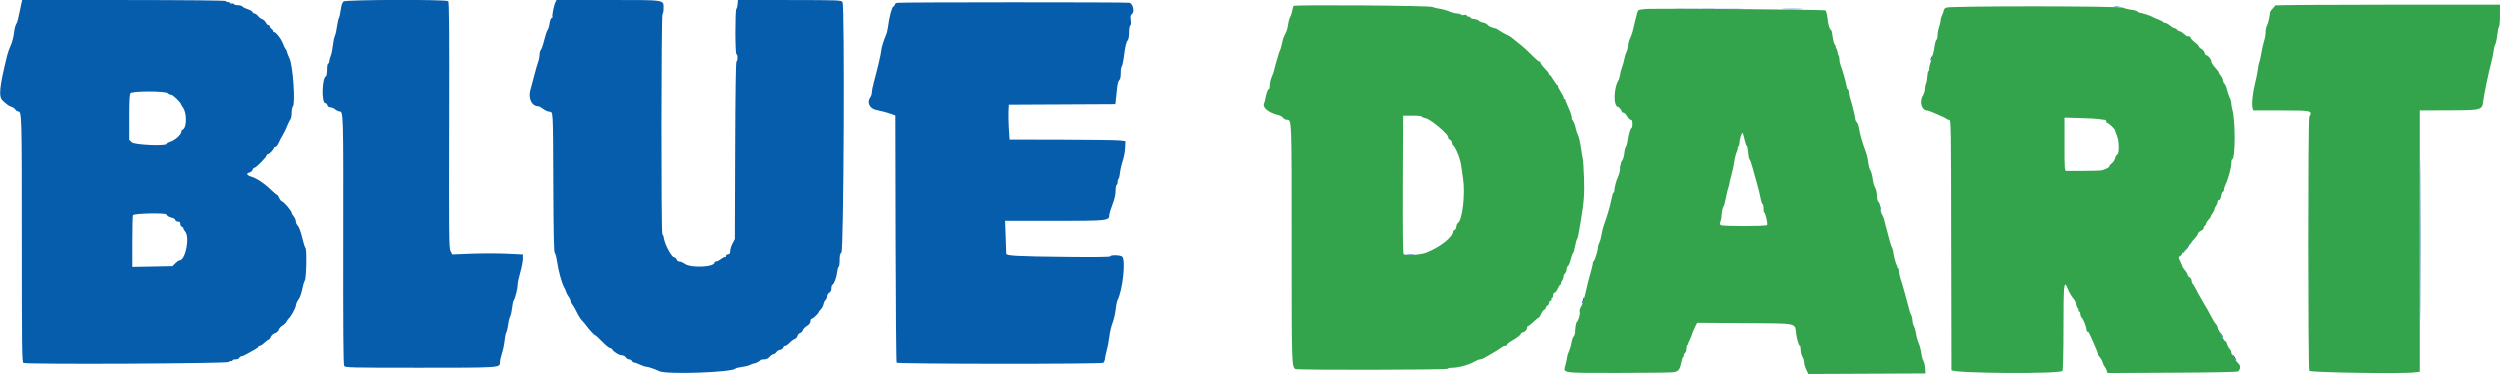 <svg clip-rule="evenodd" fill-rule="evenodd" stroke-linejoin="round" stroke-miterlimit="2" viewBox="0 0 400 60" xmlns="http://www.w3.org/2000/svg"><path d="m3.27 1.289c-.154.712-.327 1.519-.383 1.794s-.199.65-.317.834c-.118.183-.268.82-.333 1.416-.066.596-.293 1.459-.506 1.917-.212.458-.469 1.171-.571 1.583-1.287 5.242-1.419 6.647-.687 7.303.8.715.946.816 1.373.951.222.07.502.267.622.437s.323.309.452.309c.565 0 .58.542.58 20.388 0 17.85.025 19.753.264 19.845.662.254 32.586.108 32.845-.151.138-.138.32-.209.404-.157.085.052.154.016.154-.081 0-.098.227-.177.505-.177.295 0 .545-.104.601-.25.053-.138.219-.253.37-.257.15-.004.574-.189.94-.41.367-.222.911-.527 1.209-.679.298-.151.541-.342.541-.423s.105-.148.233-.148.473-.225.767-.5c.295-.275.605-.5.689-.5s.226-.191.315-.425c.092-.244.375-.499.663-.6.294-.102.54-.328.595-.545.051-.204.313-.5.581-.659.269-.158.575-.453.681-.654.106-.202.242-.404.302-.45.346-.266 1.174-1.748 1.174-2.103 0-.23.181-.658.402-.95.234-.309.487-.983.604-1.614.111-.596.306-1.249.432-1.452.258-.416.338-5.143.089-5.242-.077-.031-.31-.768-.518-1.639-.224-.938-.507-1.705-.694-1.881-.173-.164-.315-.473-.315-.686 0-.214-.15-.579-.333-.812s-.333-.493-.333-.578c0-.272-1.191-1.695-1.5-1.793-.164-.052-.39-.317-.503-.589-.112-.272-.265-.494-.34-.494-.074 0-.555-.407-1.068-.904-1.02-.988-2.187-1.752-3.076-2.015-.702-.207-.833-.507-.282-.645.227-.057.461-.254.519-.437s.195-.333.304-.333c.253 0 1.946-1.717 1.946-1.974 0-.106.091-.192.203-.192.218 0 .963-.794.963-1.026 0-.078.105-.141.232-.141.128 0 .356-.281.508-.625.151-.344.459-.925.683-1.292.224-.366.533-1.004.687-1.416.154-.413.38-.869.502-1.013.122-.145.222-.636.222-1.092s.084-.913.188-1.017c.442-.442.029-6.494-.524-7.67-.199-.424-.391-.92-.426-1.102-.035-.183-.126-.375-.201-.427-.076-.053-.265-.434-.42-.846-.308-.819-1.191-1.944-1.468-1.871-.096.025-.135-.017-.087-.095.047-.077-.06-.245-.238-.374-.178-.128-.324-.33-.324-.447s-.101-.213-.224-.213c-.122 0-.305-.181-.406-.402s-.354-.457-.562-.523c-.209-.066-.519-.297-.689-.514-.171-.217-.42-.394-.553-.394-.134 0-.286-.112-.339-.249-.052-.136-.388-.336-.747-.443-.358-.108-.734-.296-.836-.419-.102-.122-.434-.223-.738-.223s-.603-.08-.663-.178c-.061-.098-.215-.137-.344-.088-.128.049-.233.017-.233-.072s-.15-.162-.333-.162-.333-.072-.333-.16c0-.102-5.962-.164-16.308-.17l-16.308-.009zm51.691-1.056c-.186.14-.344.607-.445 1.319-.086.607-.215 1.199-.288 1.317-.114.185-.191.552-.463 2.214-.03.184-.135.533-.233.776-.098.244-.23.919-.293 1.5-.063.582-.218 1.311-.343 1.62-.126.309-.229.703-.229.875s-.075.313-.167.313-.167.439-.167.986c0 .542-.071 1.011-.158 1.041-.641.226-.75 4.306-.115 4.306.129 0 .274.15.322.333.053.205.227.334.451.334.2 0 .555.15.788.333s.546.333.695.333c.618 0 .624.178.594 20.498-.021 14.24.022 19.999.154 20.209.172.276.904.293 12.132.293 12.82 0 12.804.001 12.804-.834 0-.28.141-.938.314-1.463.172-.524.366-1.439.429-2.034.064-.595.176-1.158.249-1.25.108-.137.285-.954.432-2.002.013-.092.117-.392.231-.667s.248-.912.298-1.416c.051-.504.163-1.007.249-1.116.228-.289.627-1.879.629-2.507.001-.296.19-1.186.419-1.977s.417-1.757.417-2.147v-.709l-2.596-.12c-1.428-.067-3.971-.067-5.652-.001l-3.055.12-.273-.529c-.25-.484-.27-2.223-.224-20.167.039-15.337.005-19.68-.155-19.829-.313-.292-16.357-.246-16.751.048m33.91.142c-.24.487-.565 2.113-.457 2.288.046.075-.017.174-.14.222-.124.047-.274.443-.334.88-.059.437-.206.912-.326 1.056-.119.144-.359.862-.534 1.596-.175.733-.414 1.432-.532 1.553s-.215.473-.215.781-.083.772-.185 1.03-.364 1.144-.581 1.969c-.218.825-.427 1.613-.464 1.751s-.151.559-.253.937c-.359 1.332.256 2.562 1.281 2.562.124 0 .47.187.77.416.301.229.748.433.995.454.628.052.597-.493.645 11.594.031 7.929.094 10.914.232 11 .105.066.277.719.383 1.453.203 1.413.765 3.444 1.105 4 .112.183.26.521.328.75s.263.595.434.814c.171.218.31.532.31.696 0 .165.096.398.214.519.117.122.432.671.7 1.221s.641 1.15.83 1.333.554.616.811.962c.528.709 1.243 1.455 1.395 1.455.056 0 .54.45 1.077 1 .536.55 1.084 1 1.216 1s.301.096.374.214c.268.431 1.106.952 1.532.952.257 0 .524.138.646.334.114.183.36.333.545.333.186 0 .381.112.433.25.053.137.204.25.337.25.132 0 .55.15.93.333.379.184.824.334.988.334.303 0 1.39.37 2.123.724 1.166.561 11.769.19 12.195-.428.053-.076.499-.186.992-.245.493-.058 1.087-.205 1.321-.327.233-.122.503-.223.6-.223.275-.002 1.072-.405 1.073-.543.001-.069.251-.125.555-.125.382 0 .665-.129.916-.417.199-.229.471-.416.603-.416.133 0 .35-.154.482-.343.132-.188.41-.355.618-.37.208-.016.413-.162.456-.325.042-.162.193-.296.335-.296.141 0 .451-.215.688-.478.238-.263.601-.53.807-.594s.418-.292.472-.506c.054-.215.247-.429.429-.477.183-.048.373-.241.422-.43.049-.19.344-.501.654-.693.39-.241.565-.474.565-.752 0-.222.094-.403.209-.403.204 0 1.124-.874 1.124-1.068 0-.054.152-.251.339-.437.186-.186.382-.56.436-.83s.202-.577.328-.682c.127-.105.23-.366.23-.581 0-.22.146-.468.334-.569.216-.115.333-.349.333-.662 0-.267.07-.528.156-.581.304-.188.655-1.106.768-2.009.063-.503.181-.914.262-.914s.147-.461.147-1.024c0-.782.069-1.073.292-1.236.374-.274.544-39.474.174-40.067-.195-.312-.483-.323-8.466-.335l-8.264-.013-.043.629c-.023.345-.113.7-.201.787-.218.219-.21 7.259.008 7.259.092 0 .167.262.167.583s-.073.583-.162.583c-.104 0-.179 5.142-.209 14.209l-.046 14.208-.375.713c-.206.393-.375.931-.375 1.197 0 .373-.085.497-.375.541-.228.035-.353.153-.319.303.03.135 0 .19-.069.122-.068-.069-.369.063-.669.291-.3.229-.663.416-.807.416-.143 0-.261.067-.261.148 0 .764-3.775.939-4.783.221-.285-.203-.67-.369-.856-.369-.192 0-.384-.144-.444-.333-.058-.183-.239-.333-.402-.333-.371 0-1.46-2.015-1.615-2.988-.06-.374-.174-.679-.254-.679-.211 0-.19-35.12.021-35.25.092-.057.167-.457.167-.889 0-1.437.495-1.361-8.891-1.361h-8.22zm54.671.077c-.207.039-.375.17-.375.292 0 .121-.103.26-.229.308-.237.091-.68 1.76-.843 3.17-.051.443-.194 1.043-.318 1.333-.383.893-.779 2.178-.778 2.522.001.351-.635 3.087-1.171 5.034-.18.656-.33 1.406-.333 1.666s-.116.619-.25.797c-.567.749-.133 1.758.856 1.992.265.063.782.185 1.149.27.367.086.967.263 1.333.394l.667.239.042 19.716c.024 10.844.099 19.772.167 19.84.221.219 32.806.239 33.07.02.128-.106.248-.405.268-.665s.155-.883.3-1.385c.145-.501.327-1.474.405-2.162.079-.687.307-1.662.507-2.166.201-.504.424-1.453.496-2.108s.204-1.33.292-1.5c.846-1.627 1.375-6.556.753-7.017-.336-.25-1.883-.281-1.883-.038 0 .114-2.313.145-7.042.095-7.898-.083-9.625-.176-9.625-.516 0-.124-.042-1.356-.093-2.737l-.093-2.513h7.904c8.629 0 8.782-.017 8.782-1.001 0-.171.225-.895.5-1.609.326-.846.5-1.602.5-2.168 0-.478.075-.915.167-.972.091-.056.166-.281.166-.5 0-.218.065-.436.143-.485.079-.048.184-.484.234-.968s.248-1.344.439-1.912.367-1.505.391-2.083l.043-1.052-.916-.108c-.505-.06-4.679-.116-9.276-.125l-8.359-.017-.112-1.708c-.062-.94-.088-2.196-.058-2.792l.055-1.083 17.052-.086.101-.957c.056-.526.145-1.347.197-1.824.053-.477.202-.955.331-1.062.153-.127.235-.533.235-1.161 0-.531.07-.991.155-1.021.085-.031.263-.902.396-1.937.157-1.218.337-1.986.512-2.18.188-.206.271-.611.271-1.317 0-.571.082-1.069.186-1.134.119-.073.149-.387.083-.866-.08-.587-.043-.795.17-.951.474-.347.173-1.692-.405-1.811-.52-.108-36.594-.099-37.159.009m194.75.666c.206.039.543.039.75 0 .206-.04.037-.073-.375-.073-.413 0-.582.033-.375.073m-69.429.34c2.446.026 6.496.026 9 0 2.505-.026.504-.047-4.446-.047s-6.999.021-4.554.047m16.603-.001c.761.031 1.961.031 2.667 0s.084-.056-1.383-.056-2.044.026-1.284.056m23.529 7.719c-.101.188-.159.417-.128.507.03.091.141-.063.246-.342.219-.581.153-.672-.118-.165m-282.162 5.741c.114.137.349.25.521.25.293 0 1.486 1.145 1.626 1.561.035.104.153.301.262.439.674.848.662 3.309-.017 3.569-.124.048-.225.213-.225.367 0 .409-1.005 1.318-1.717 1.553-.339.112-.616.272-.616.357 0 .396-5.127.175-5.575-.24l-.425-.395v-3.612c0-2.654.055-3.676.208-3.85.314-.357 5.662-.356 5.958.001m360.414 23.5c0 11.458.02 16.121.045 10.362.024-5.759.024-15.134 0-20.834-.025-5.699-.045-.987-.045 10.472m-128.042-11.584c0 .321.035.452.077.292.041-.16.041-.423 0-.583-.042-.161-.077-.03-.077.291m41.667 6.5c0 .321.034.452.076.292s.042-.423 0-.583c-.042-.161-.076-.03-.076.291m-274.205.994c0 .19.447.449.916.531.184.032.379.171.434.309.055.137.186.259.291.271.106.011.267.03.359.041.091.012.166.173.166.36 0 .186.113.381.25.434.138.053.25.176.25.273 0 .098.119.309.265.47.81.895.091 4.611-.897 4.644-.119.003-.419.212-.667.463l-.451.457-6.416.122v-4.004c0-2.202.045-4.123.101-4.268.118-.307 5.399-.407 5.399-.103m323.166 5.34c-.195.275-.318.5-.272.5.045 0 .243-.225.439-.5s.319-.5.273-.5-.244.225-.44.5m-124.708 1.12c.298.037.785.037 1.083 0s.054-.067-.541-.067c-.596 0-.84.03-.542.067m28.095 7.338c-.173.553-.168.588.042.301.199-.271.337-.926.195-.926-.023 0-.13.281-.237.625m102.053 5.292c.385.658.394.668.394.463 0-.097-.155-.353-.344-.57l-.343-.393zm2.09 3.754c.202.273.388.496.415.496.147 0-.36-.829-.552-.903-.135-.052-.078.116.137.407" fill="#065dac"/><path d="m364 .875c0 .069-.167.292-.371.496s-.383.447-.399.541c-.015.094-.079.505-.142.913s-.221.948-.351 1.2-.237.76-.237 1.128-.108.99-.24 1.383-.325 1.239-.428 1.881c-.103.641-.253 1.316-.333 1.5-.08.183-.186.708-.236 1.166-.049.459-.24 1.406-.423 2.105-.387 1.472-.6 3.419-.443 4.045l.109.434h4.478c4.881 0 5.033.034 4.509 1.013-.212.396-.208 40.316.004 40.653.17.271 14.868.493 16.783.254l.887-.111v-41.809l3.958-.014c6.135-.022 5.998.013 6.207-1.592.152-1.165.844-4.467 1.252-5.978.124-.458.282-1.208.35-1.666.142-.951.12-.863.359-1.436.099-.239.23-.914.289-1.5.059-.585.177-1.136.263-1.223.085-.087.155-.912.155-1.833v-1.675h-18c-9.9 0-18 .056-18 .125m-157.046.075c-.042.073-.13.426-.194.783-.065.357-.216.807-.336 1-.119.193-.262.705-.317 1.138-.055.434-.168.921-.251 1.084-.318.623-.532 1.141-.605 1.462-.218.97-.386 1.563-.488 1.729-.064.103-.142.318-.174.478-.033.161-.171.63-.309 1.043-.137.412-.3 1.012-.361 1.333s-.255.901-.432 1.29c-.176.388-.32 1.012-.32 1.385s-.066.637-.146.588c-.131-.081-.434.781-.581 1.654-.031.183-.112.46-.179.615-.297.683.723 1.514 2.322 1.894.275.065.598.259.718.43s.399.311.619.311c.763 0 .752-.287.748 19.733-.004 19.376.006 19.724.579 20.14.264.192 24.42.148 24.42-.044 0-.09.356-.163.791-.164.92-.001 2.626-.485 3.472-.985.324-.191.716-.348.871-.349.155-.002.443-.096.639-.209s.871-.502 1.5-.865 1.242-.757 1.364-.875c.121-.119.364-.216.541-.216s.303-.079.28-.176.296-.369.708-.604c.938-.535 1.523-.99 1.5-1.167-.009-.075.113-.163.271-.196.386-.079.729-.438.729-.761 0-.144.075-.262.167-.262.091 0 .475-.3.853-.667s.752-.667.832-.667c.079 0 .254-.263.389-.585.134-.322.36-.63.502-.685.141-.054.257-.205.257-.336s.113-.281.25-.333c.138-.053.25-.23.25-.394s.118-.343.261-.398.214-.175.157-.267c-.057-.093-.025-.168.072-.168.098 0 .177-.188.177-.417 0-.238.096-.417.225-.417.123 0 .36-.3.525-.666.165-.367.377-.667.47-.667s.122-.047.064-.105.004-.262.139-.454c.134-.192.244-.487.244-.657 0-.169.112-.42.25-.558.137-.137.25-.428.25-.646s.096-.457.214-.53c.117-.073.316-.546.44-1.05.125-.504.291-.959.369-1.01.079-.051.225-.538.325-1.083s.241-1.065.313-1.157c.136-.174.181-.389.591-2.833.522-3.117.616-4.368.524-7-.051-1.467-.142-2.854-.202-3.084-.06-.229-.2-1.054-.31-1.833-.111-.779-.318-1.642-.46-1.917-.143-.275-.313-.792-.378-1.149-.064-.357-.243-.841-.397-1.076s-.254-.43-.224-.434c.131-.017-.205-1.079-.608-1.924-.242-.504-.422-.973-.401-1.042.02-.068-.05-.125-.157-.125s-.148-.046-.091-.103c.056-.057-.151-.5-.461-.984-.31-.485-.519-.926-.464-.98.054-.055.027-.099-.061-.099-.087 0-.378-.375-.646-.834-.267-.458-.546-.833-.618-.833s-.132-.075-.132-.167c0-.156-.239-.454-1.008-1.256-.179-.186-.325-.43-.325-.541 0-.112-.09-.203-.2-.203s-.51-.318-.888-.708c-.912-.939-1.829-1.763-2.745-2.466-.413-.317-.788-.619-.834-.672s-.308-.208-.583-.344c-.669-.332-1.278-.685-1.583-.916-.138-.104-.513-.246-.834-.314-.32-.069-.675-.256-.787-.416-.113-.16-.463-.34-.78-.4-.316-.059-.601-.185-.632-.28-.032-.094-.373-.214-.759-.266s-.661-.159-.612-.239c.05-.08-.064-.145-.253-.145s-.343-.083-.343-.185c0-.113-.159-.145-.407-.083-.223.056-.453.027-.51-.065-.056-.092-.317-.167-.579-.167s-.822-.148-1.245-.33c-.422-.181-1.121-.377-1.553-.435-.431-.059-.973-.191-1.204-.294-.494-.222-22.091-.376-22.215-.158m104.421.273c-.206.104-.375.303-.376.442-.001.138-.113.466-.25.729s-.249.647-.249.854-.113.696-.25 1.085c-.138.39-.25.993-.25 1.341 0 .347-.078.658-.174.689-.095.032-.247.582-.337 1.223-.091.64-.313 1.561-.493 2.045-.181.485-.329 1.062-.329 1.282s-.061.438-.135.484c-.075.046-.154.438-.176.871-.023.434-.112.92-.198 1.082-.087.162-.158.543-.159.847 0 .304-.15.799-.333 1.099-.582.954-.192 2.371.652 2.371.267 0 3.097 1.224 3.154 1.364.031.074.2.136.375.136.313 0 .32.407.341 19.916.011 10.955.03 20.01.041 20.125.054.538 17.436.661 17.775.125.092-.146.159-3.025.16-6.958.003-6.926.08-7.665.657-6.25.251.617.699 1.37 1.054 1.773.16.182.292.488.292.68 0 .191.11.505.244.696.134.192.197.396.139.454s-.018.105.089.105.194.174.194.386c0 .211.137.531.303.71.266.285.687 1.443.736 2.022.009.111.077.164.152.118.12-.075.273.218 1.05 2.014.118.275.314.725.433 1 .12.275.204.559.187.63-.017.072.114.286.29.475.177.19.371.544.432.787.06.243.208.554.327.692.12.137.27.423.335.634l.117.384 10.394-.051c6.648-.032 10.451-.111 10.551-.217.344-.368.374-.891.069-1.196-.595-.594-1.209-1.537-1.209-1.856 0-.178-.109-.414-.241-.525-.133-.11-.327-.457-.431-.772-.103-.314-.243-.537-.309-.496-.131.08-1.186-1.895-1.186-2.221 0-.109-.131-.341-.291-.516-.161-.175-.554-.828-.875-1.451-.321-.624-.623-1.172-.67-1.217-.048-.046-.183-.271-.3-.5s-.397-.717-.621-1.084c-.225-.366-.561-.982-.747-1.368s-.411-.746-.5-.801-.162-.265-.162-.467-.15-.46-.334-.575c-.183-.114-.333-.308-.333-.431 0-.122-.187-.44-.416-.707-.23-.266-.417-.544-.417-.617s-.145-.432-.322-.798c-.317-.656-.317-.667 0-.865.177-.111.322-.3.322-.421 0-.12.075-.173.166-.116.092.056.167-.012.167-.152 0-.139.262-.516.583-.837s.584-.624.584-.674.225-.326.5-.614c.275-.287.5-.622.5-.744 0-.121.227-.338.505-.482s.466-.325.419-.402c-.048-.078.024-.234.161-.347.136-.113.248-.298.248-.411s.184-.404.409-.646c.224-.243.369-.441.322-.441-.048 0 .068-.218.258-.484.189-.267.347-.585.35-.709.003-.123.115-.37.25-.548.134-.177.244-.459.244-.625 0-.165.103-.301.229-.301.138 0 .271-.265.335-.667.059-.366.181-.666.272-.666.09 0 .164-.144.164-.32s.106-.532.235-.792c.432-.87.932-2.676.932-3.369 0-.377.061-.686.136-.686.534 0 .556-6.168.028-8.008-.09-.315-.164-.761-.165-.991s-.116-.638-.256-.907c-.141-.269-.33-.82-.42-1.225-.091-.404-.276-.845-.411-.98-.135-.136-.245-.381-.245-.545 0-.165-.154-.494-.341-.732-.188-.239-.329-.482-.315-.54.015-.059-.244-.401-.575-.762-.332-.36-.603-.802-.603-.982 0-.341-.545-.995-.83-.995-.09 0-.208-.178-.263-.395-.054-.217-.281-.493-.503-.611-.222-.119-.407-.298-.411-.397-.005-.099-.301-.405-.659-.68-.359-.275-.655-.594-.659-.708-.007-.185-.212-.275-.532-.234-.059.007-.306-.171-.55-.397s-.543-.411-.664-.411c-.122 0-.315-.113-.429-.25-.114-.138-.305-.25-.424-.25s-.44-.187-.712-.417c-.272-.229-.611-.416-.753-.416s-.3-.069-.353-.154c-.052-.084-.45-.287-.884-.45-.435-.163-.828-.339-.874-.392-.098-.114-1.848-.666-2.064-.652-.082.005-.2-.074-.263-.176s-.521-.232-1.019-.289c-.497-.057-1.041-.198-1.209-.313-.422-.288-27.835-.306-28.403-.018m-48.273.23c-.02.02-.266.054-.547.076-.49.037-.522.087-.814 1.296-.167.692-.325 1.333-.352 1.425-.028.092-.096.392-.153.667s-.246.805-.42 1.177c-.174.373-.316.92-.316 1.217 0 .296-.106.744-.236.995-.129.25-.285.753-.346 1.116-.061.364-.228.961-.37 1.328s-.29.929-.328 1.25c-.039.321-.166.733-.284.917-.575.893-.779 3.17-.353 3.916.131.23.241.347.244.261.008-.212.673.512.673.732 0 .096.08.174.179.174.225 0 .545.317.801.795.109.204.308.372.443.372.173 0 .244.192.244.666 0 .367-.066.667-.145.667-.163 0-.476 1.096-.58 2.024-.037.334-.131.709-.208.833-.177.283-.245.552-.352 1.393-.047.367-.194.791-.328.942-.133.151-.259.639-.28 1.083-.02.445-.195 1.146-.388 1.558-.302.648-.538 1.56-.593 2.292-.008.115-.068.208-.132.208-.065 0-.209.469-.32 1.042-.216 1.11-.672 2.681-1.175 4.042-.17.458-.356 1.19-.414 1.626-.058.435-.213.998-.345 1.25-.131.251-.239.63-.239.842-.002.525-.517 2.086-.739 2.237-.098.068-.132.124-.075.125.057.002-.041.509-.218 1.128-.412 1.436-.769 2.858-1.036 4.125-.116.55-.287 1.15-.379 1.333-.093.184-.254.499-.359.702-.104.203-.147.481-.094.618.105.275-.232 1.459-.458 1.606-.137.09-.253.759-.291 1.687-.011.246-.119.547-.242.67-.122.122-.265.521-.316.887-.052.365-.189.889-.305 1.164s-.227.556-.246.625c-.019.068-.05.143-.069.166s-.06.23-.092.459c-.031.229-.149.769-.263 1.201-.362 1.381-.89 1.299 8.344 1.299 4.468 0 8.464-.047 8.879-.104.876-.12 1.072-.375 1.364-1.773.073-.345.199-.669.282-.72s.113-.154.066-.229c-.046-.075.028-.229.164-.343.137-.113.248-.409.248-.657 0-.249.057-.508.125-.577.069-.069.128-.175.132-.236.003-.061.14-.387.304-.723.164-.337.314-.712.332-.834.019-.121.209-.58.422-1.019l.388-.798 7.58.048c8.688.055 8.062-.071 8.286 1.663.125.974.435 1.968.612 1.968.062 0 .118.306.123.681.005.374.126.859.269 1.077.144.219.261.611.261.872s.152.789.338 1.174l.337.699 9.371-.043 9.37-.043-.052-.833c-.029-.459-.154-.99-.277-1.18-.123-.191-.274-.753-.334-1.25s-.247-1.204-.415-1.57c-.168-.367-.355-1.024-.416-1.46-.06-.435-.217-.998-.348-1.25-.132-.251-.239-.668-.24-.926s-.081-.62-.179-.803-.211-.459-.251-.614c-.47-1.823-1.254-4.604-1.466-5.197-.147-.413-.268-.994-.269-1.292-.002-.298-.082-.542-.179-.542s-.13-.075-.074-.166c.057-.092.039-.167-.04-.167-.125 0-.554-1.592-.634-2.352-.015-.148-.085-.361-.154-.473-.138-.224-.44-1.244-.938-3.175-.178-.687-.353-1.363-.388-1.5-.036-.138-.185-.475-.33-.75s-.264-.772-.265-1.105c0-.333-.113-.697-.251-.812-.156-.129-.25-.497-.251-.978 0-.425-.12-.997-.265-1.272-.146-.275-.295-.687-.333-.916-.037-.229-.11-.679-.163-1s-.191-.734-.307-.917-.259-.671-.317-1.083c-.153-1.083-.212-1.315-.588-2.334-.425-1.151-.813-2.559-.935-3.388-.051-.351-.205-.75-.342-.887s-.249-.4-.249-.584c0-.304-.444-2.095-.843-3.402-.086-.282-.157-.67-.157-.862s-.068-.374-.151-.404c-.083-.031-.196-.341-.25-.689-.099-.632-.649-2.527-.943-3.25-.086-.21-.156-.592-.156-.847s-.053-.517-.117-.582c-.065-.064-.144-.319-.177-.565s-.14-.544-.237-.661c-.097-.116-.118-.212-.047-.212.072 0 .012-.131-.133-.292-.145-.16-.315-.741-.379-1.291-.063-.55-.17-1.038-.238-1.084-.28-.191-.478-.816-.59-1.87-.066-.616-.215-1.2-.332-1.296-.178-.148-28.835-.359-28.981-.214m-35.602 17.195c0 .082.264.198.587.258.868.163 3.883 2.738 3.649 3.117-.043.07.073.208.259.308.186.099.338.324.338.498 0 .175.067.359.149.41.417.257 1.275 2.471 1.329 3.428.008.137.133 1 .278 1.916.372 2.352-.097 6.551-.788 7.051-.166.12-.301.404-.301.631s-.113.455-.25.508c-.138.053-.25.16-.25.237 0 .91-1.933 2.459-4.238 3.398-.931.379-3.465.544-3.682.239-.104-.147-.147-4.202-.118-11.189l.045-10.958h1.497c.823 0 1.496.067 1.496.148m108.333.401c.23.049.586.096.792.104.216.008.375.12.375.264 0 .137.059.25.131.25.234 0 1.221.909 1.266 1.166.024.138.17.541.324.896.357.825.388 2.86.045 2.992-.129.049-.284.313-.343.585-.06.272-.292.633-.516.801s-.407.393-.407.5c0 .176-.708.526-1.333.658-.206.043-4.529.103-5.542.076-.27-.007-.292-.324-.292-4.266v-4.258l2.542.071c1.398.039 2.729.111 2.958.161m-56.681 3.326c.113.527.266.958.34.958s.168.456.208 1.014c.04.557.143 1.063.228 1.125.086.061.326.749.534 1.528s.531 1.942.718 2.583c.187.642.42 1.598.519 2.125s.245.959.324.959.144.3.144.666c0 .367.058.667.128.667.175 0 .582 1.794.454 2.002-.13.21-7.074.218-7.406.007-.183-.116-.201-.244-.072-.539.093-.213.189-.755.213-1.206.025-.451.142-.976.261-1.167.12-.191.311-.872.426-1.514.115-.641.286-1.354.379-1.583.094-.229.158-.474.143-.543-.015-.07.135-.707.333-1.417.198-.709.411-1.703.475-2.207.063-.504.24-1.198.393-1.541.152-.344.224-.625.158-.625-.065 0-.029-.09.081-.2s.2-.383.2-.606c0-.576.368-1.73.502-1.575.062.072.204.562.317 1.089" fill="#33a44c"/></svg>